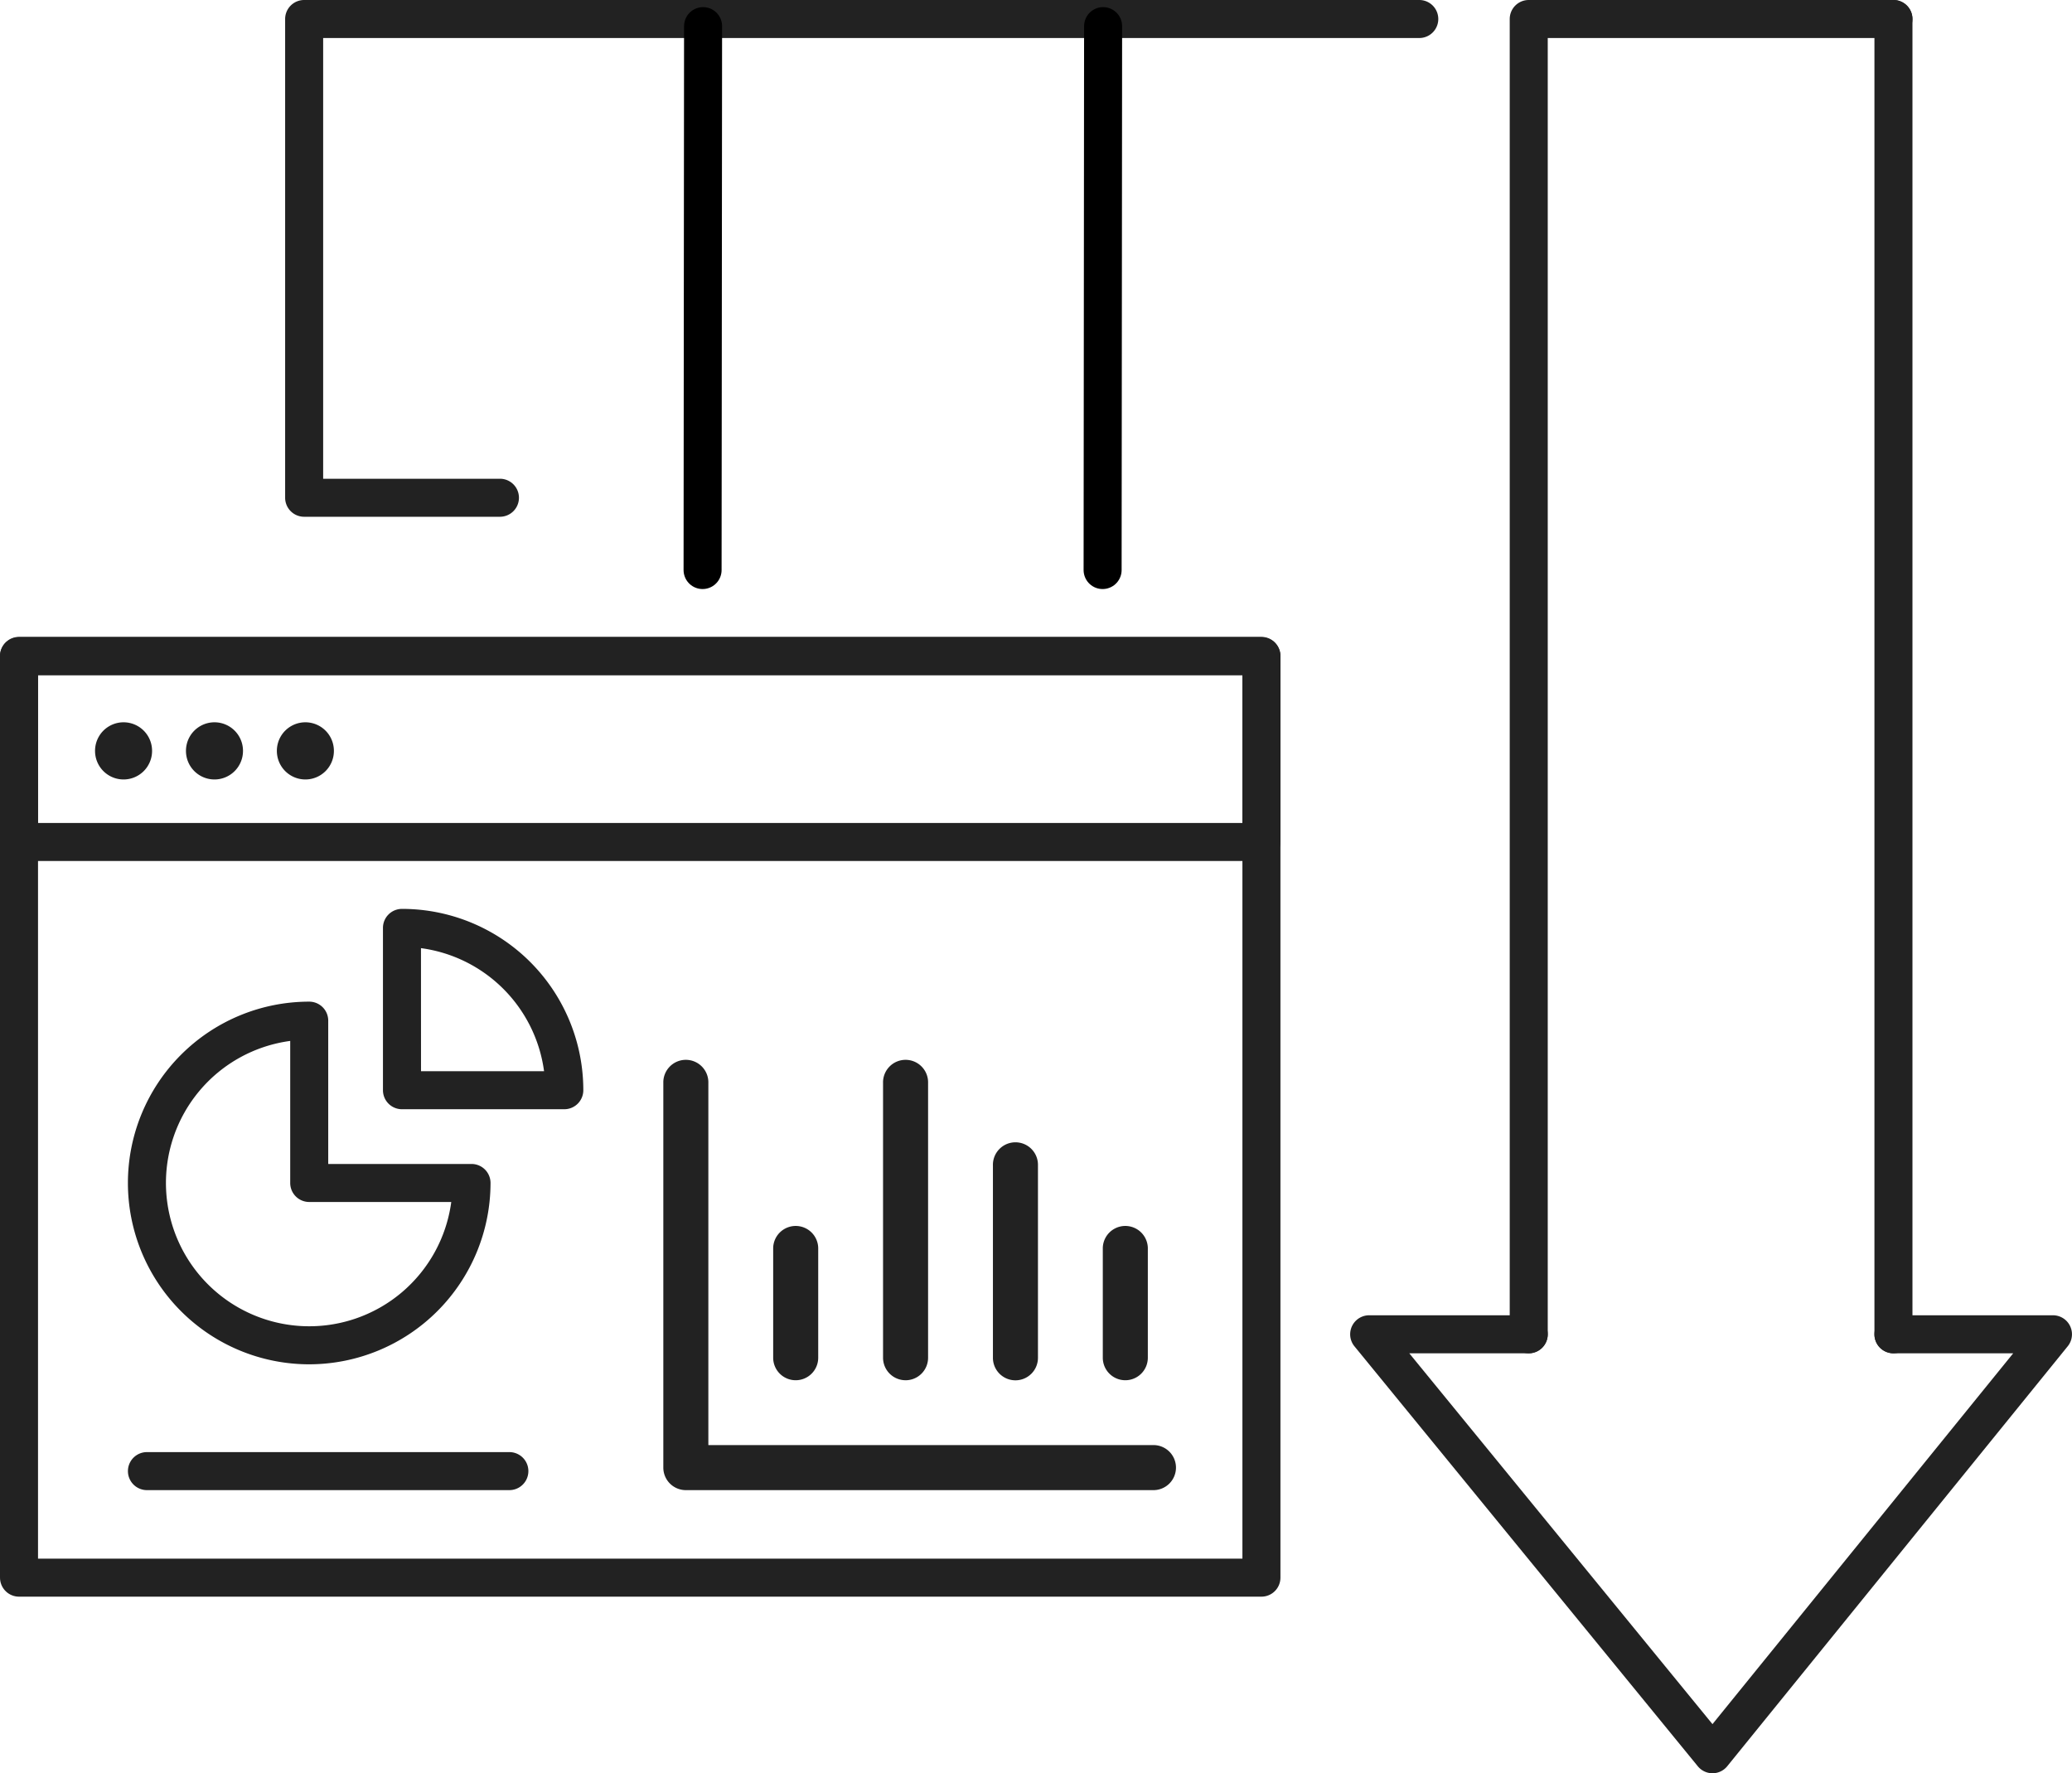<svg xmlns="http://www.w3.org/2000/svg" xmlns:xlink="http://www.w3.org/1999/xlink" width="109" height="93.273" viewBox="0 0 109 93.273">
  <defs>
    <clipPath id="clip-path">
      <rect id="長方形_29753" data-name="長方形 29753" width="94" height="93.273" fill="none"/>
    </clipPath>
  </defs>
  <g id="グループ_105413" data-name="グループ 105413" transform="translate(15)">
    <g id="グループ_10199" data-name="グループ 10199" transform="translate(0 0)" clip-path="url(#clip-path)">
      <g id="グループ_105220" data-name="グループ 105220" transform="translate(0 0)">
        <path id="パス_5268" data-name="パス 5268" d="M42.321,53.906h58.663a1,1,0,1,1,0,2H43.321V79.088h9.3a1,1,0,0,1,0,2h-10.3a1,1,0,0,1-1-1V54.906a1,1,0,0,1,1-1" transform="translate(-41.321 -53.906)" fill="#222"/>
        <path id="パス_7854" data-name="パス 7854" d="M20.986,1.375,20.96,29.984" transform="translate(1)" fill="none" stroke="#000" stroke-linecap="round" stroke-width="2"/>
        <path id="パス_7855" data-name="パス 7855" d="M20.986,1.375,20.96,29.984" transform="translate(22.044)" fill="none" stroke="#000" stroke-linecap="round" stroke-width="2"/>
      </g>
      <path id="パス_5271" data-name="パス 5271" d="M9.393,71.184a1,1,0,0,0,1-1V1a1,1,0,0,0-2,0V70.184a1,1,0,0,0,1,1" transform="translate(75.214 0)" fill="#222"/>
      <path id="パス_5272" data-name="パス 5272" d="M9.393,71.184a1,1,0,0,0,1-1V2H28.579a1,1,0,1,0,0-2H9.393a1,1,0,0,0-1,1V70.184a1,1,0,0,0,1,1" transform="translate(56.028 0)" fill="#222"/>
      <path id="パス_5273" data-name="パス 5273" d="M19.062,93.274h0a1,1,0,0,0,.774-.37l17.911-22.09a1,1,0,0,0-.777-1.63H28.579a1,1,0,1,0,0,2h6.3L19.059,90.69,3.109,71.184H9.393a1,1,0,1,0,0-2H1a1,1,0,0,0-.775,1.633l18.063,22.09a1,1,0,0,0,.774.367" transform="translate(56.028 0)" fill="#222"/>
    </g>
    <g id="グループ_105222" data-name="グループ 105222" transform="translate(-8.229 16.633)">
      <rect id="長方形_31650" data-name="長方形 31650" width="65.359" height="48.465" transform="translate(-5.771 17.887)" fill="none" stroke="#222" stroke-linecap="round" stroke-linejoin="round" stroke-width="2"/>
      <rect id="長方形_31651" data-name="長方形 31651" width="65.359" height="9.789" transform="translate(-5.771 17.867)" fill="none" stroke="#222" stroke-linecap="round" stroke-linejoin="round" stroke-width="2"/>
      <path id="パス_7823" data-name="パス 7823" d="M27.209,19.631h0a1.5,1.5,0,0,1-1.5-1.5v-.007a1.5,1.5,0,0,1,3,0v.007a1.5,1.5,0,0,1-1.5,1.5" transform="translate(-27.48 4.736)" fill="#222"/>
      <path id="パス_7824" data-name="パス 7824" d="M31.082,19.631h0a1.5,1.5,0,0,1-1.5-1.5v-.007a1.5,1.5,0,0,1,3,0v.007a1.5,1.5,0,0,1-1.5,1.5" transform="translate(-26.57 4.736)" fill="#222"/>
      <path id="パス_7825" data-name="パス 7825" d="M34.955,19.631h0a1.5,1.5,0,0,1-1.5-1.5v-.007a1.5,1.5,0,0,1,3,0v.007a1.5,1.5,0,0,1-1.5,1.5" transform="translate(-25.661 4.736)" fill="#222"/>
      <path id="パス_7846" data-name="パス 7846" d="M64.31,53.228H45.244a1,1,0,0,1,0-2H64.31a1,1,0,0,1,0,2" transform="translate(-44.285 8.52)" fill="#222"/>
      <g id="グループ_105219" data-name="グループ 105219" transform="translate(0 -3.523)">
        <path id="パス_7847" data-name="パス 7847" d="M95.159,56.751H70.594a1.184,1.184,0,0,1-1.185-1.185V35.337a1.185,1.185,0,1,1,2.369,0V54.382h23.38a1.185,1.185,0,1,1,0,2.369" transform="translate(-41.285 8.52)" fill="#222"/>
        <path id="パス_7848" data-name="パス 7848" d="M75.472,49.62a1.184,1.184,0,0,1-1.185-1.185v-5.78a1.185,1.185,0,0,1,2.369,0v5.78a1.184,1.184,0,0,1-1.185,1.185" transform="translate(-40.384 9.871)" fill="#222"/>
        <path id="パス_7849" data-name="パス 7849" d="M80.351,50.971a1.184,1.184,0,0,1-1.185-1.185V35.337a1.185,1.185,0,1,1,2.369,0v14.45a1.184,1.184,0,0,1-1.185,1.185" transform="translate(-39.483 8.52)" fill="#222"/>
        <path id="パス_7850" data-name="パス 7850" d="M85.23,50.3a1.184,1.184,0,0,1-1.185-1.185V39a1.185,1.185,0,1,1,2.369,0V49.111A1.184,1.184,0,0,1,85.23,50.3" transform="translate(-38.582 9.195)" fill="#222"/>
        <path id="パス_7851" data-name="パス 7851" d="M90.109,49.62a1.184,1.184,0,0,1-1.185-1.185v-5.78a1.185,1.185,0,0,1,2.369,0v5.78a1.184,1.184,0,0,1-1.185,1.185" transform="translate(-37.681 9.871)" fill="#222"/>
      </g>
      <path id="パス_7852" data-name="パス 7852" d="M53.781,46.61a9.538,9.538,0,0,1,0-19.076,1,1,0,0,1,1,1v7.538h7.538a1,1,0,0,1,1,1,9.549,9.549,0,0,1-9.538,9.538m-1-17.01a7.538,7.538,0,1,0,8.472,8.472H53.781a1,1,0,0,1-1-1Z" transform="translate(-44.285 8.52)" fill="#222"/>
      <path id="パス_7853" data-name="パス 7853" d="M67.2,33.193H58.66a1,1,0,0,1-1-1V23.655a1,1,0,0,1,1-1A9.536,9.536,0,0,1,68.2,32.193a1,1,0,0,1-1,1m-7.538-2h6.473A7.541,7.541,0,0,0,59.66,24.72Z" transform="translate(-44.285 8.52)" fill="#222"/>
    </g>
  </g>
</svg>
